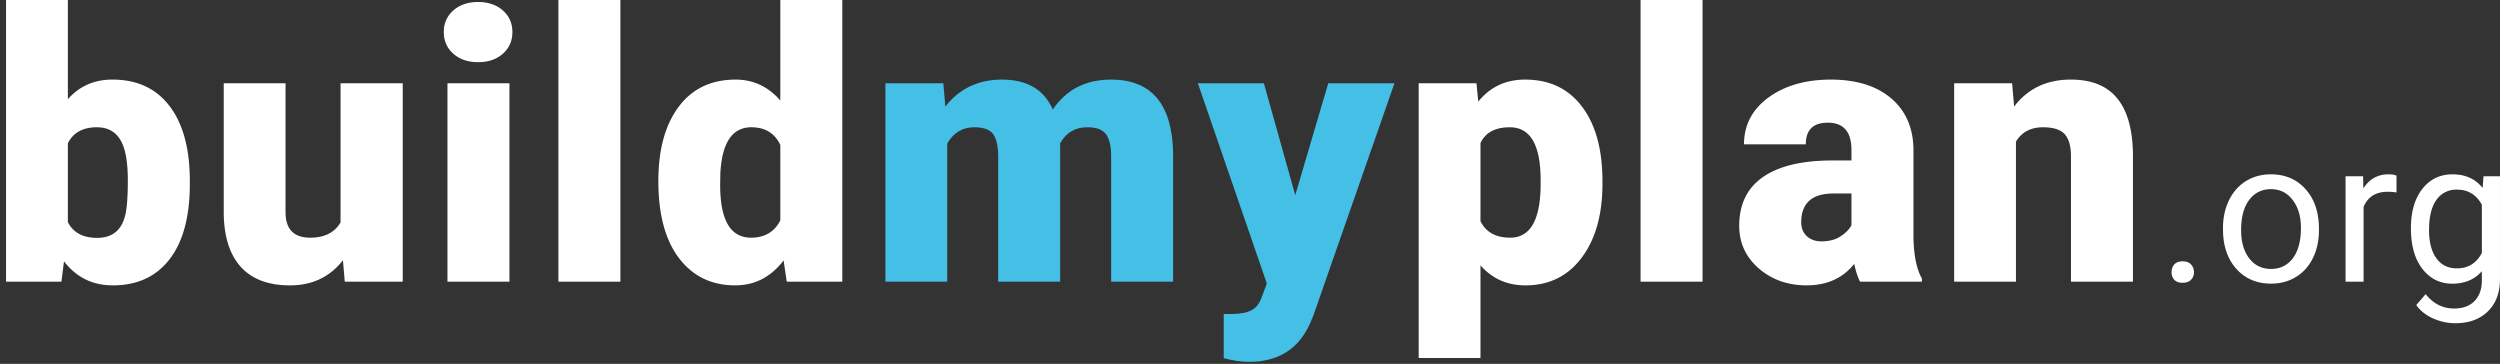 <svg xmlns="http://www.w3.org/2000/svg" width="213" height="31" fill="none"  xmlns:v="https://vecta.io/nano"><rect width="100%" height="100%" fill="#333333" stroke="none"/><path d="M16.172 15.688c0 2.771-.573 4.901-1.719 6.391s-2.76 2.234-4.844 2.234c-1.719 0-3.104-.682-4.156-2.047L5.234 24H.516V0h5.266v8.453c.979-1.115 2.245-1.672 3.797-1.672 2.104 0 3.729.755 4.875 2.266s1.719 3.635 1.719 6.375v.266zm-5.281-.328c0-1.625-.219-2.781-.656-3.469-.427-.698-1.089-1.047-1.984-1.047-1.187 0-2.01.453-2.469 1.359v6.719c.448.896 1.281 1.344 2.5 1.344 1.24 0 2.026-.604 2.359-1.812.167-.594.25-1.625.25-3.094zm18.328 6.813c-1.115 1.427-2.62 2.141-4.516 2.141-1.854 0-3.26-.537-4.219-1.609-.948-1.083-1.422-2.635-1.422-4.656V7.094h5.266v10.984c0 1.448.703 2.172 2.109 2.172 1.208 0 2.068-.432 2.578-1.297V7.094h5.297V24h-4.937l-.156-1.828zM43.405 24h-5.281V7.094h5.281V24zM37.811 2.734c0-.75.271-1.365.813-1.844s1.245-.719 2.109-.719 1.568.24 2.109.719.813 1.094.813 1.844-.271 1.365-.812 1.844-1.245.719-2.109.719-1.568-.24-2.109-.719-.812-1.094-.812-1.844zM52.858 24h-5.281V0h5.281v24zm3.234-8.578c0-2.677.578-4.786 1.734-6.328s2.771-2.312 4.844-2.312c1.51 0 2.781.594 3.812 1.781V0h5.281v24h-4.734l-.266-1.812c-1.083 1.417-2.458 2.125-4.125 2.125-2.01 0-3.604-.771-4.781-2.312s-1.766-3.734-1.766-6.578zm5.266.328c0 3 .875 4.5 2.625 4.5 1.167 0 2-.49 2.5-1.469v-6.437c-.479-1-1.302-1.5-2.469-1.5-1.625 0-2.505 1.312-2.641 3.937l-.016.969zm75.17-.078c0 2.625-.594 4.724-1.781 6.297-1.177 1.562-2.771 2.344-4.782 2.344-1.552 0-2.828-.568-3.828-1.703V30.5h-5.265V7.094h4.922l.156 1.563c1.01-1.25 2.338-1.875 3.984-1.875 2.083 0 3.703.771 4.86 2.313 1.156 1.531 1.734 3.641 1.734 6.328v.25zm-5.266-.328c0-3-.875-4.5-2.625-4.5-1.25 0-2.083.448-2.5 1.344v6.656c.459.937 1.302 1.406 2.532 1.406 1.677 0 2.541-1.448 2.593-4.344v-.562zM145.057 24h-5.281V0h5.281v24zm13.422 0c-.188-.344-.354-.849-.5-1.516-.969 1.219-2.323 1.828-4.063 1.828-1.594 0-2.948-.479-4.062-1.437-1.115-.969-1.672-2.182-1.672-3.641 0-1.833.677-3.219 2.031-4.156s3.323-1.406 5.906-1.406h1.625v-.891c0-1.552-.672-2.328-2.015-2.328-1.25 0-1.875.615-1.875 1.844h-5.266c0-1.635.693-2.964 2.078-3.984 1.396-1.021 3.172-1.531 5.328-1.531s3.86.526 5.11 1.578 1.89 2.495 1.922 4.328v7.484c.02 1.552.26 2.74.718 3.563V24h-5.265zm-3.297-3.437c.656 0 1.198-.141 1.625-.422.437-.281.75-.599.937-.953v-2.703h-1.531c-1.833 0-2.75.823-2.75 2.469 0 .479.162.87.484 1.172.323.292.735.438 1.235.438zm16.249-13.469l.172 1.984c1.167-1.531 2.776-2.297 4.828-2.297 1.761 0 3.073.526 3.938 1.578.875 1.052 1.328 2.635 1.359 4.75V24h-5.281V13.328c0-.854-.172-1.479-.516-1.875-.344-.406-.969-.609-1.875-.609-1.031 0-1.797.406-2.297 1.219V24h-5.265V7.094h4.937zm13.586 16.101c0-.266.077-.487.232-.664s.398-.266.714-.266.553.089.714.266.249.398.249.664c0 .255-.083.468-.249.639s-.399.257-.714.257-.554-.086-.714-.257-.232-.385-.232-.639zm4.382-3.768c0-.88.172-1.671.515-2.374.348-.703.83-1.245 1.444-1.627.62-.382 1.325-.573 2.117-.573 1.223 0 2.211.423 2.963 1.27.758.847 1.137 1.973 1.137 3.378v.108c0 .874-.168 1.66-.506 2.357-.332.692-.811 1.231-1.436 1.619s-1.334.581-2.142.581c-1.217 0-2.205-.423-2.963-1.27-.753-.847-1.129-1.967-1.129-3.362v-.108zm1.544.183c0 .996.23 1.796.689 2.399.465.603 1.085.905 1.859.905.781 0 1.4-.304 1.86-.913.459-.614.689-1.472.689-2.573 0-.985-.236-1.782-.706-2.391-.465-.614-1.085-.921-1.859-.921-.758 0-1.37.302-1.835.905s-.697 1.467-.697 2.59zm13.239-3.212a4.59 4.59 0 0 0-.755-.058c-1.007 0-1.691.429-2.05 1.287V24h-1.536v-8.981h1.494l.025 1.038c.504-.803 1.218-1.204 2.142-1.204.299 0 .525.039.68.116v1.428zm1.229 3.038c0-1.4.323-2.512.971-3.337.647-.83 1.505-1.245 2.573-1.245 1.096 0 1.951.387 2.565 1.162l.075-.996h1.402v8.766c0 1.162-.345 2.078-1.037 2.748-.686.67-1.61 1.004-2.773 1.004-.647 0-1.281-.138-1.9-.415s-1.093-.656-1.42-1.137l.797-.921c.659.814 1.464 1.22 2.416 1.22.747 0 1.328-.21 1.743-.631s.631-1.013.631-1.776v-.772c-.615.708-1.453 1.063-2.516 1.063-1.051 0-1.903-.423-2.556-1.27s-.971-2.001-.971-3.461zm1.544.174c0 1.013.207 1.81.622 2.391.415.575.996.863 1.743.863.969 0 1.68-.44 2.134-1.32v-4.101c-.471-.858-1.176-1.287-2.117-1.287a2.04 2.04 0 0 0-1.752.872c-.42.581-.63 1.442-.63 2.582z" fill="#fff"/><path d="M80.372 7.094l.172 1.984c1.198-1.531 2.807-2.297 4.828-2.297 2.135 0 3.578.849 4.328 2.547 1.146-1.698 2.802-2.547 4.969-2.547 3.427 0 5.188 2.073 5.281 6.219v11h-5.281V13.328c0-.865-.146-1.495-.437-1.891s-.823-.594-1.594-.594c-1.042 0-1.818.463-2.328 1.391l.016.219V24h-5.281V13.359c0-.885-.141-1.526-.422-1.922s-.818-.594-1.609-.594c-1.01 0-1.781.463-2.312 1.391V24h-5.266V7.094h4.938zm29.984 9.531l2.812-9.531h5.641l-6.891 19.734-.297.719c-.979 2.188-2.708 3.281-5.187 3.281-.688 0-1.412-.104-2.172-.312V26.75h.687c.74 0 1.302-.109 1.688-.328.396-.208.687-.589.875-1.141l.422-1.125-5.875-17.062h5.625l2.672 9.531z" fill="#44bfe5"/></svg>
